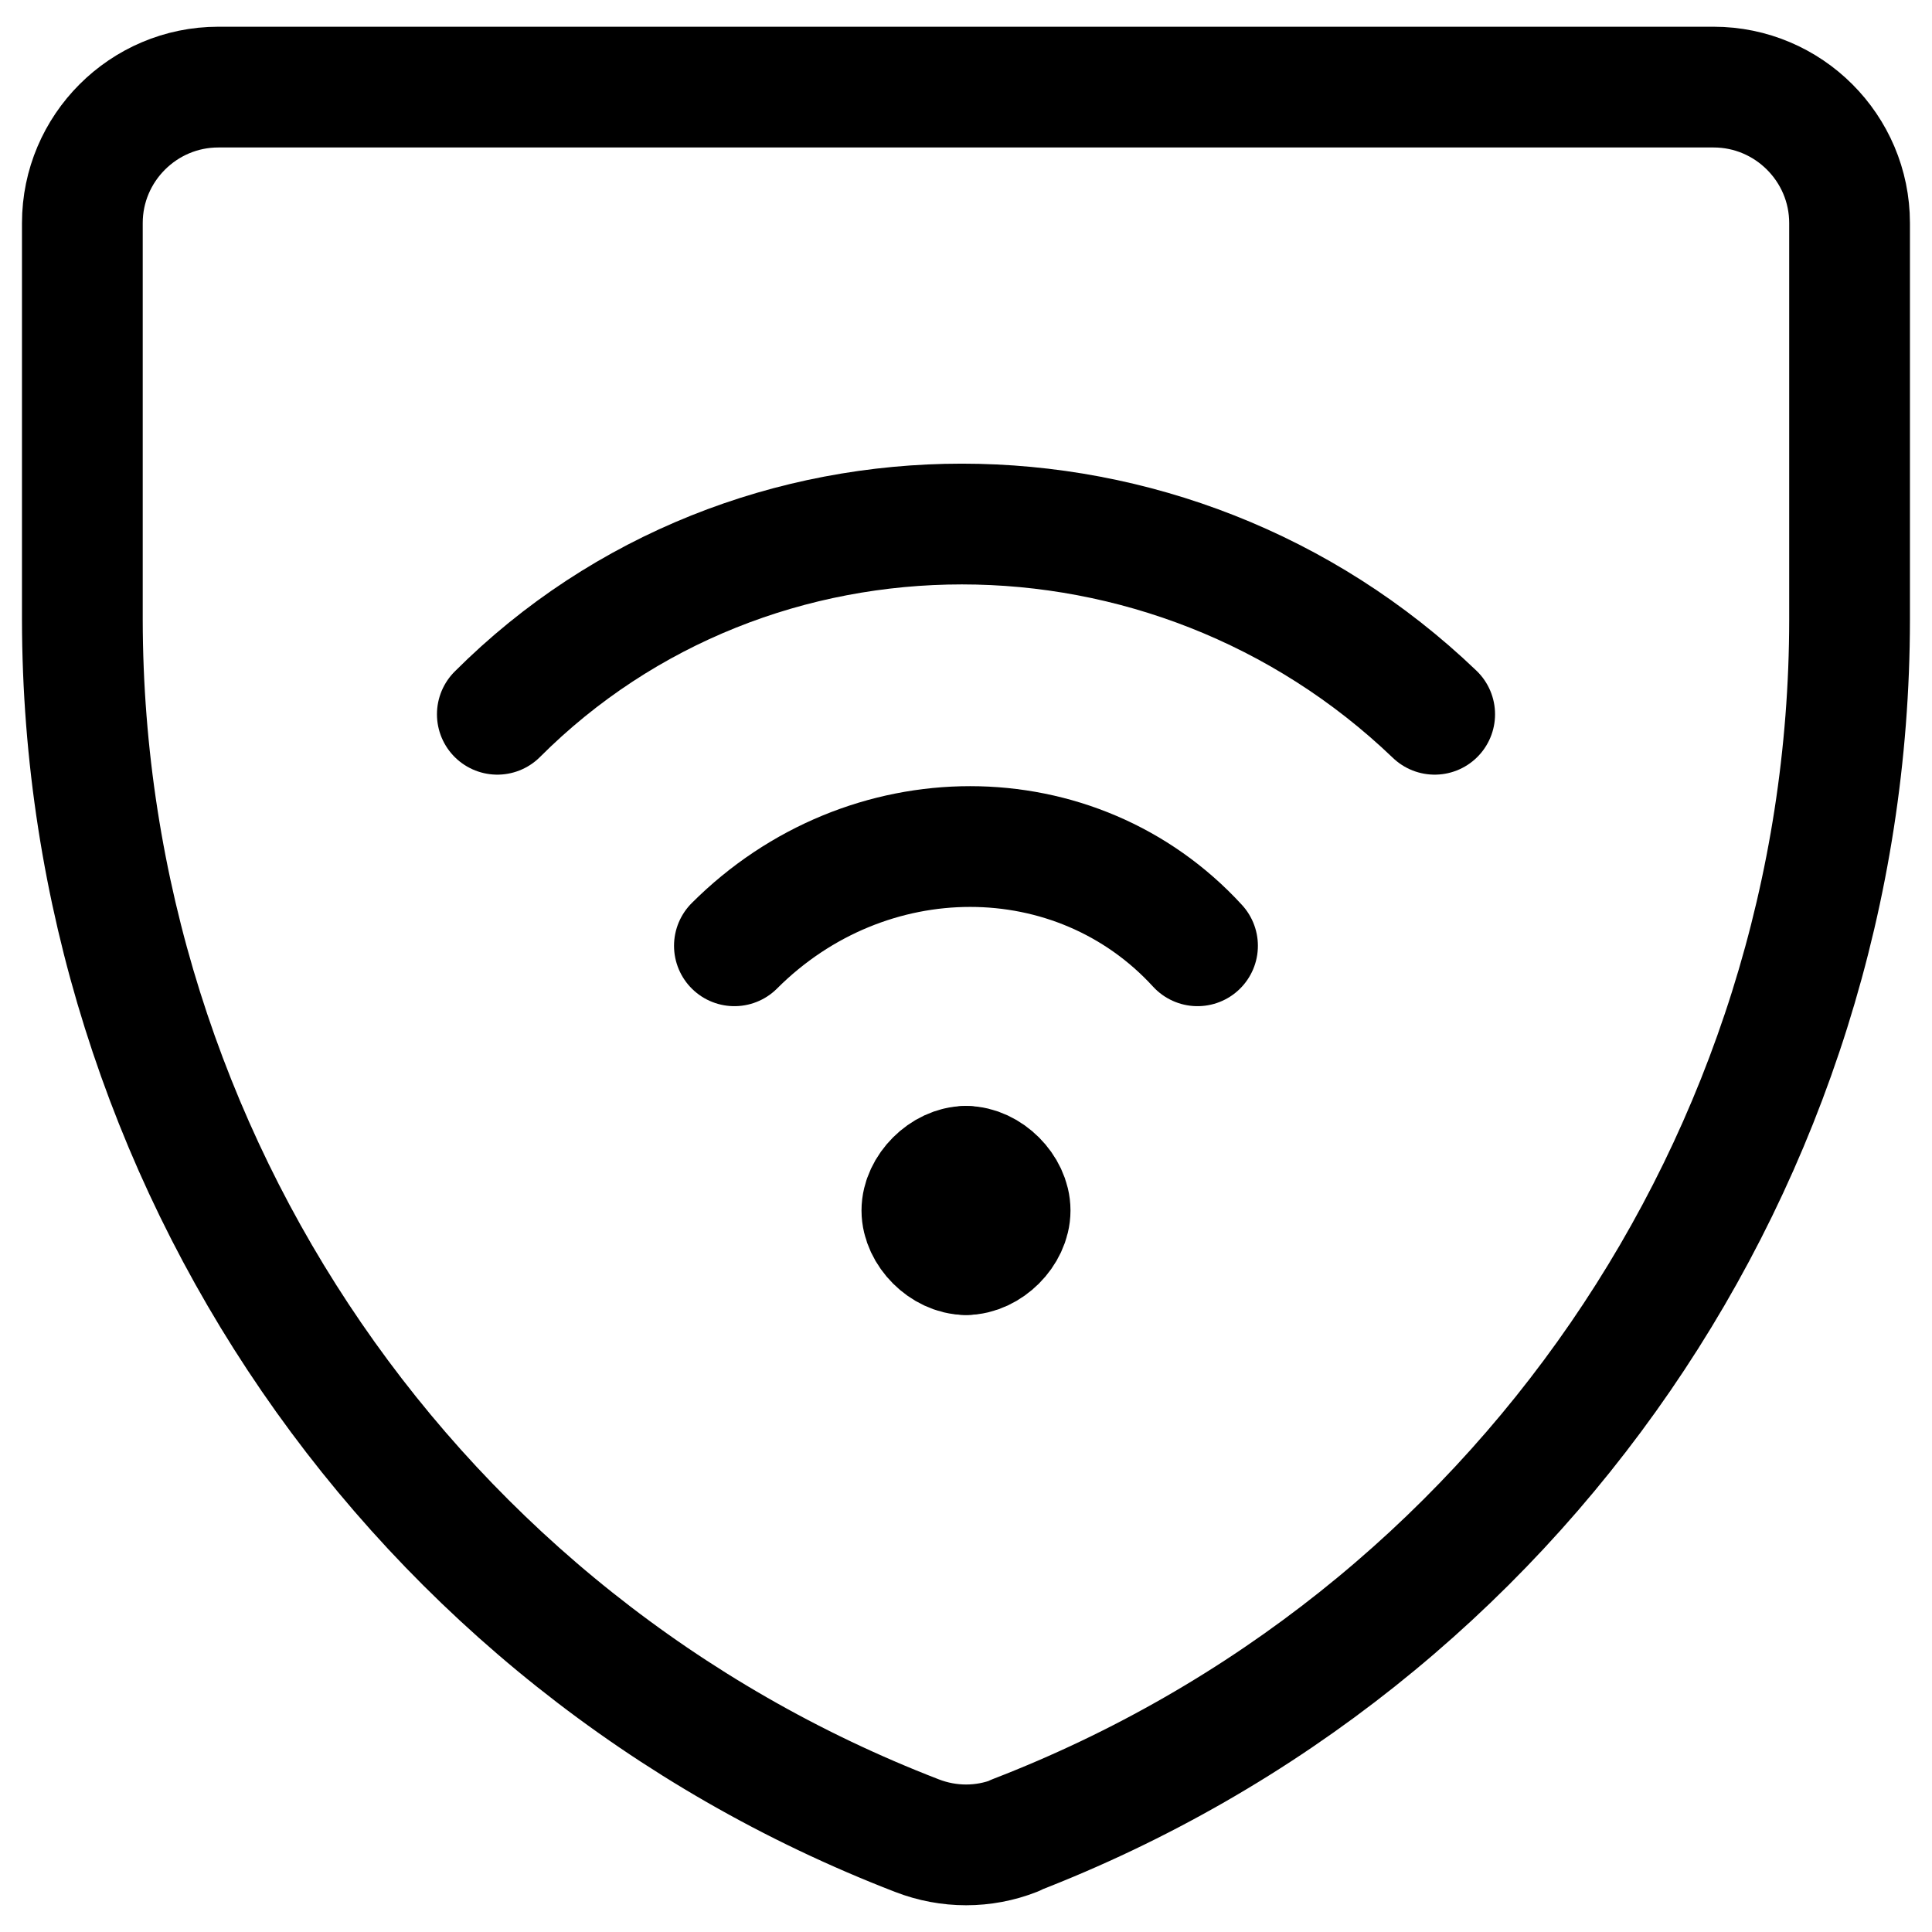 <svg xmlns="http://www.w3.org/2000/svg" fill="none" viewBox="0 0 24 24" id="Vpn-Shield--Streamline-Ultimate"><desc>Vpn Shield Streamline Icon: https://streamlinehq.com</desc><path stroke="#000000" stroke-linecap="round" stroke-linejoin="round" d="M12.608 22.803c-0.389 0.153 -0.823 0.153 -1.217 0C5.151 20.395 1.033 14.396 1.023 7.702V2.771c0 -0.931 0.759 -1.689 1.689 -1.689H21.287c0.931 0 1.689 0.759 1.689 1.689v4.93c-0.005 6.689 -4.128 12.688 -10.368 15.097v0.005Z" stroke-width="1.5"></path><path stroke="#000000" stroke-linecap="round" stroke-linejoin="round" stroke-miterlimit="10" d="M12 14.489c-0.274 0 -0.548 0.274 -0.548 0.548 0 0.274 0.274 0.548 0.548 0.548" stroke-width="1.5"></path><path stroke="#000000" stroke-linecap="round" stroke-linejoin="round" stroke-miterlimit="10" d="M12 14.489c0.274 0 0.548 0.274 0.548 0.548 0 0.274 -0.274 0.548 -0.548 0.548" stroke-width="1.5"></path><path stroke="#000000" stroke-linecap="round" stroke-linejoin="round" stroke-miterlimit="10" d="M9.123 11.749c1.644 -1.644 4.247 -1.644 5.753 0" stroke-width="1.5"></path><path stroke="#000000" stroke-linecap="round" stroke-linejoin="round" stroke-miterlimit="10" d="M6.178 8.873c3.151 -3.151 8.356 -3.151 11.644 0" stroke-width="1.5"></path></svg>